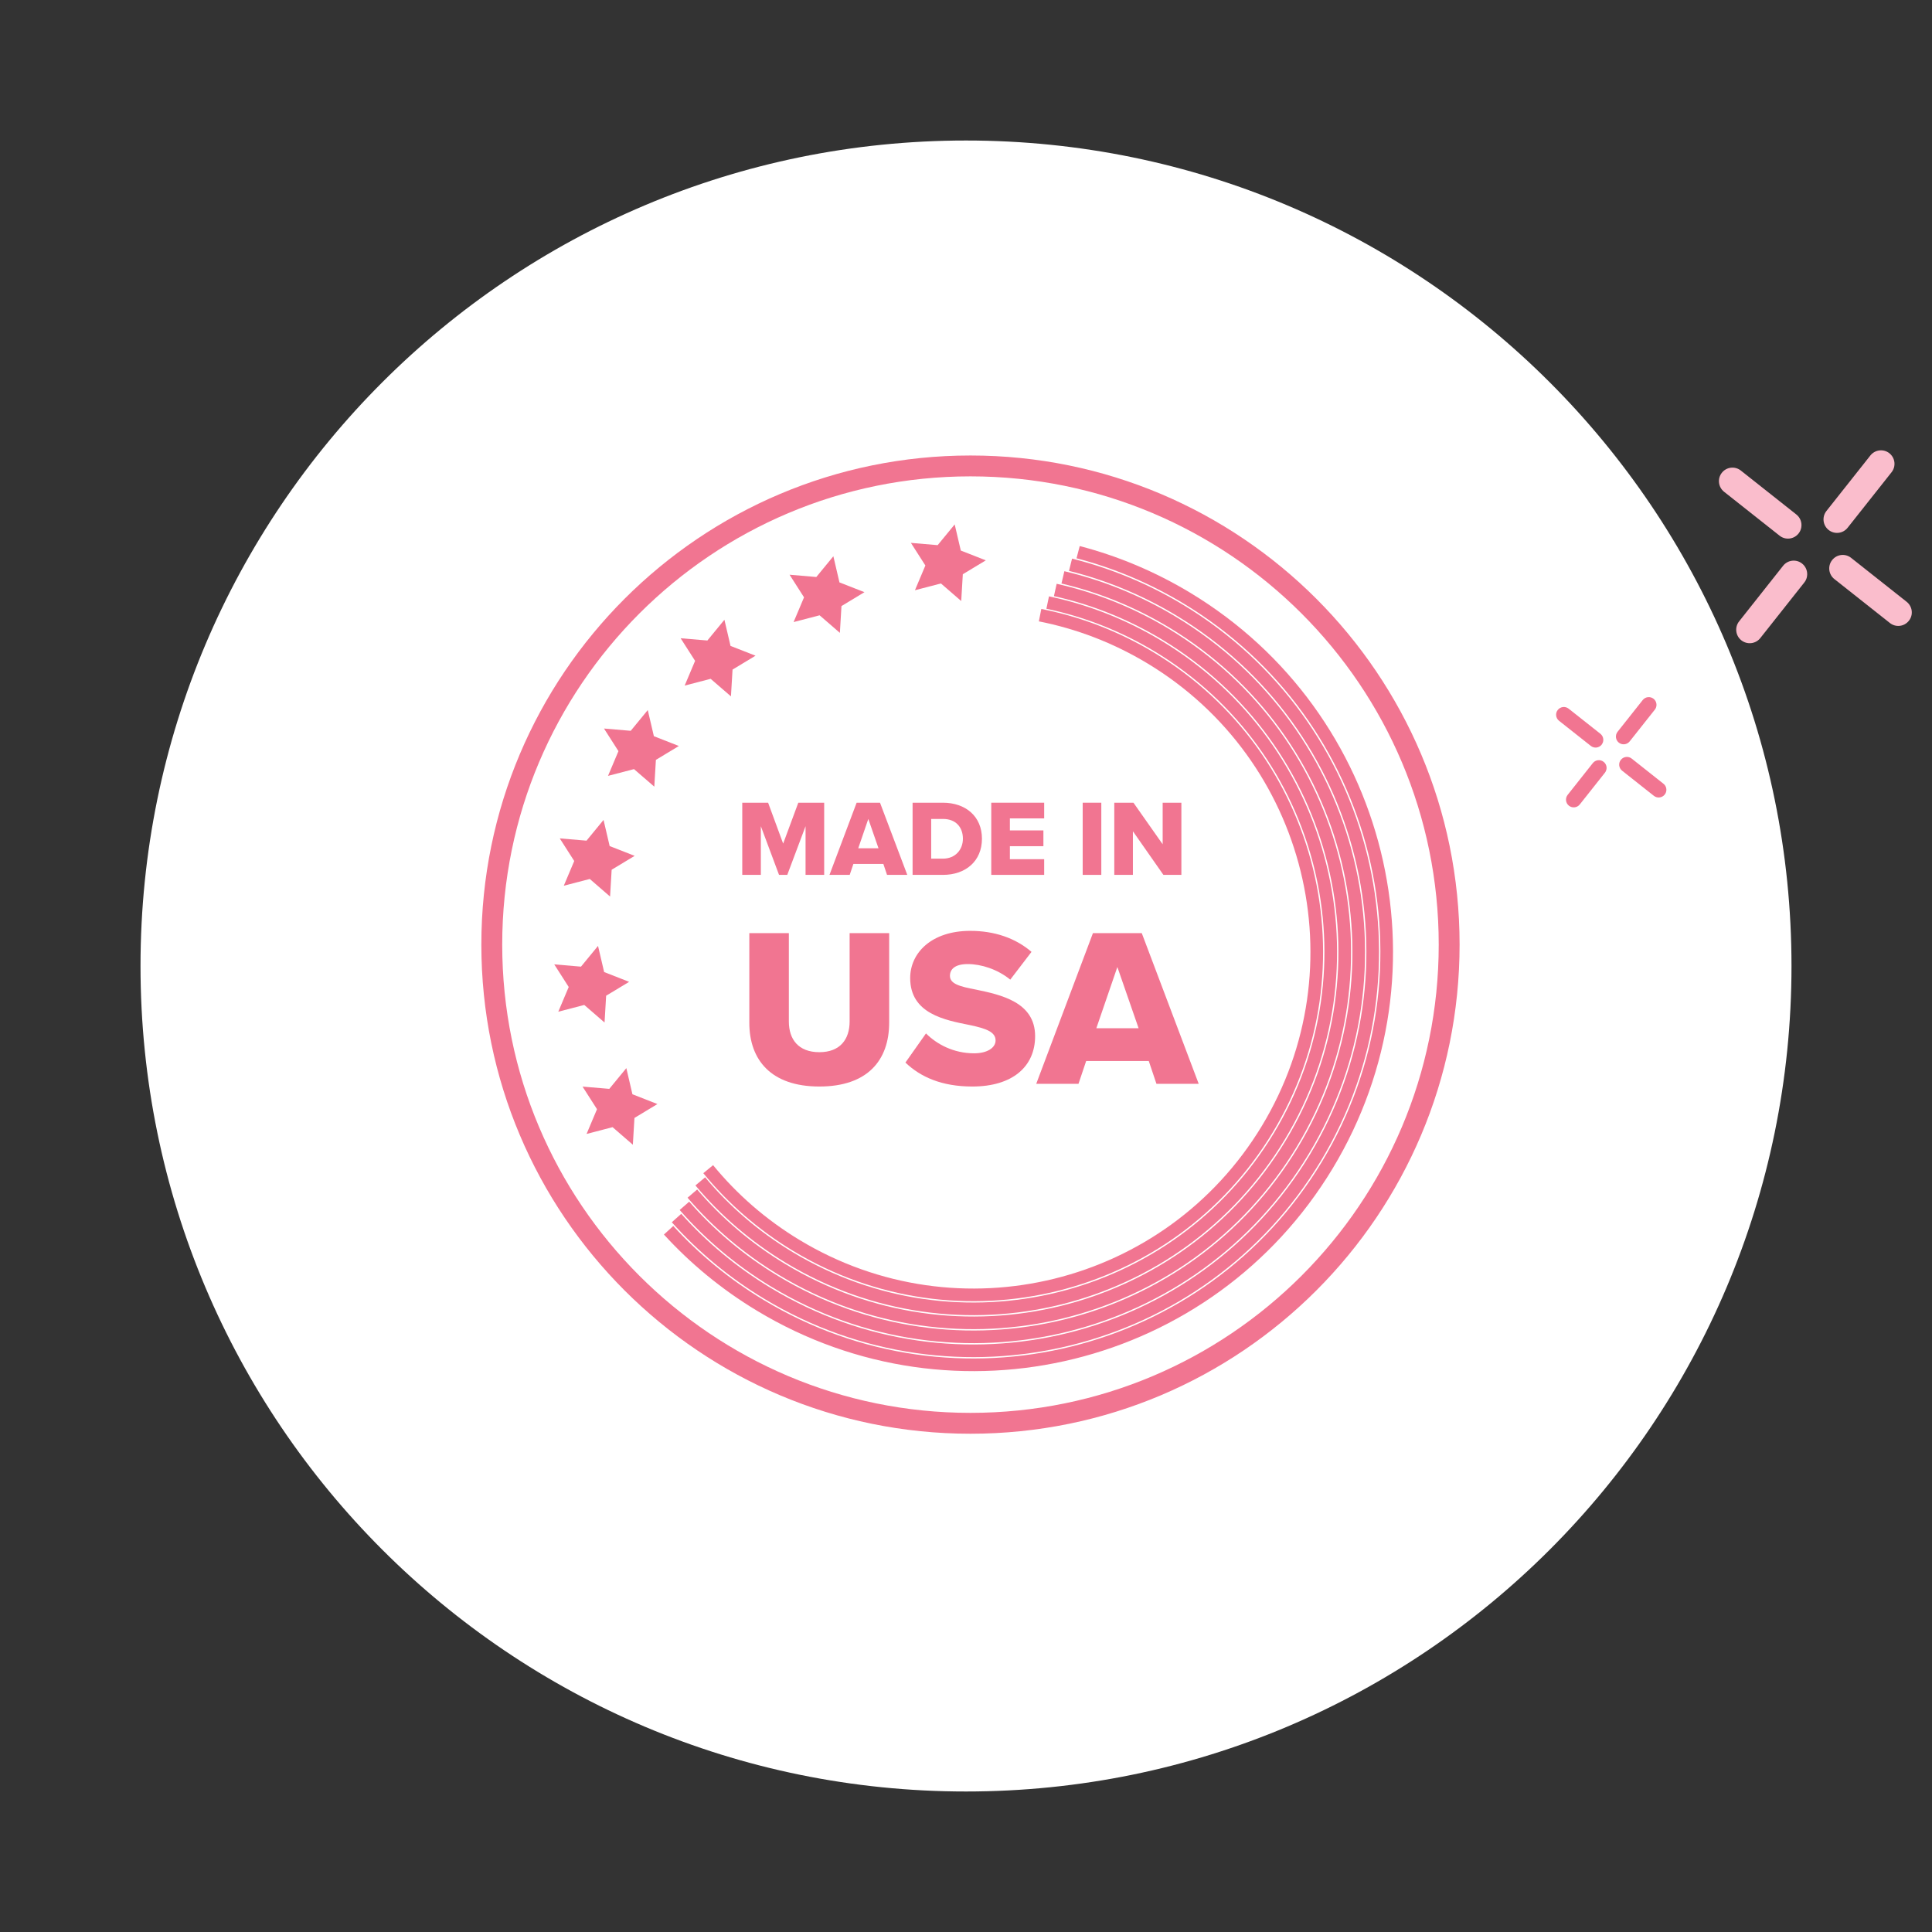 <svg width="110" height="110" viewBox="0 0 110 110" fill="none" xmlns="http://www.w3.org/2000/svg">
<rect x="0" y="0" width="110" height="110" fill="#333333" stroke="none"/>
<path fill-rule="evenodd" clip-rule="evenodd" d="M8 55C8 29.042 29.043 8 55 8C80.958 8 102 29.042 102 55C102 80.957 80.958 102 55 102C29.043 102 8 80.957 8 55" fill="white"/>
<path fill-rule="evenodd" clip-rule="evenodd" d="M55.255 26.528C70.307 26.528 82.509 38.73 82.509 53.782C82.509 68.835 70.307 81.037 55.255 81.037C40.202 81.037 28 68.835 28 53.782C28 38.73 40.202 26.528 55.255 26.528" fill="white"/>
<path fill-rule="evenodd" clip-rule="evenodd" d="M55.255 26.528C70.307 26.528 82.509 38.73 82.509 53.782C82.509 68.835 70.307 81.037 55.255 81.037C40.202 81.037 28 68.835 28 53.782C28 38.73 40.202 26.528 55.255 26.528Z" stroke="#F17591" stroke-width="1.188"/>
<path fill-rule="evenodd" clip-rule="evenodd" d="M34.511 56.692L34.421 58.218L33.265 57.218L31.786 57.603L32.38 56.195L31.556 54.907L33.079 55.037L34.049 53.856L34.397 55.344L35.82 55.902L34.511 56.692Z" fill="#F17591"/>
<path fill-rule="evenodd" clip-rule="evenodd" d="M36.123 63.651L36.032 65.176L34.877 64.176L33.397 64.562L33.991 63.153L33.168 61.866L34.691 61.995L35.661 60.814L36.008 62.303L37.431 62.86L36.123 63.651Z" fill="#F17591"/>
<path fill-rule="evenodd" clip-rule="evenodd" d="M37.344 43.264L37.253 44.79L36.097 43.79L34.618 44.175L35.212 42.767L34.388 41.479L35.911 41.609L36.881 40.428L37.229 41.916L38.652 42.474L37.344 43.264Z" fill="#F17591"/>
<path fill-rule="evenodd" clip-rule="evenodd" d="M34.825 49.519L34.735 51.045L33.579 50.045L32.1 50.43L32.694 49.022L31.87 47.734L33.393 47.864L34.363 46.683L34.711 48.171L36.134 48.729L34.825 49.519Z" fill="#F17591"/>
<path fill-rule="evenodd" clip-rule="evenodd" d="M47.91 34.507L49.218 33.716L47.795 33.159L47.448 31.67L46.478 32.852L44.955 32.722L45.778 34.01L45.184 35.418L46.664 35.033L47.819 36.032L47.91 34.507Z" fill="#F17591"/>
<path fill-rule="evenodd" clip-rule="evenodd" d="M54.819 32.694L56.127 31.904L54.704 31.346L54.356 29.858L53.386 31.039L51.863 30.909L52.687 32.197L52.093 33.605L53.572 33.22L54.728 34.22L54.819 32.694Z" fill="#F17591"/>
<path fill-rule="evenodd" clip-rule="evenodd" d="M41.708 38.123L43.016 37.333L41.593 36.776L41.245 35.287L40.275 36.468L38.752 36.339L39.576 37.626L38.982 39.035L40.461 38.649L41.617 39.649L41.708 38.123Z" fill="#F17591"/>
<path d="M61.384 31.438C63.518 31.996 65.609 32.867 67.593 34.065C78.708 40.778 82.277 55.231 75.564 66.347C68.851 77.462 54.398 81.031 43.283 74.318C41.298 73.12 39.555 71.675 38.067 70.046" stroke="#F17591" stroke-width="0.72"/>
<path d="M60.951 32.155C63.093 32.688 65.192 33.546 67.181 34.747C77.92 41.233 81.368 55.196 74.882 65.935C68.397 76.674 54.433 80.122 43.694 73.636C41.714 72.44 39.983 70.989 38.518 69.35" stroke="#F17591" stroke-width="0.72"/>
<path d="M60.518 32.873C62.667 33.379 64.776 34.225 66.769 35.428C77.132 41.687 80.459 55.161 74.201 65.523C67.942 75.886 54.468 79.213 44.106 72.955C42.13 71.761 40.411 70.304 38.969 68.655" stroke="#F17591" stroke-width="0.72"/>
<path d="M60.084 33.59C62.242 34.07 64.36 34.904 66.358 36.11C76.344 42.141 79.55 55.126 73.519 65.112C67.488 75.098 54.504 78.304 44.517 72.273C42.545 71.082 40.84 69.618 39.42 67.959" stroke="#F17591" stroke-width="0.72"/>
<path d="M59.651 34.307C61.817 34.762 63.944 35.583 65.946 36.792C75.556 42.595 78.641 55.09 72.838 64.7C67.034 74.31 54.539 77.395 44.929 71.591C42.961 70.403 41.268 68.933 39.871 67.263" stroke="#F17591" stroke-width="0.72"/>
<path d="M59.218 35.025C61.391 35.453 63.528 36.262 65.534 37.473C74.768 43.05 77.732 55.055 72.156 64.288C66.579 73.522 54.574 76.486 45.341 70.91C43.377 69.724 41.697 68.247 40.322 66.568" stroke="#F17591" stroke-width="0.72"/>
<path fill-rule="evenodd" clip-rule="evenodd" d="M45.865 47.04L44.824 49.812H44.355L43.32 47.04V49.812H42.261V45.703H43.733L44.59 48.032L45.452 45.703H46.925V49.812H45.865V47.04Z" fill="#F17591"/>
<path fill-rule="evenodd" clip-rule="evenodd" d="M48.588 49.19H50.295L50.504 49.812H51.657L50.104 45.703H48.773L47.227 49.812H48.379L48.588 49.19ZM50.018 48.297H48.865L49.438 46.627L50.018 48.297Z" fill="#F17591"/>
<path fill-rule="evenodd" clip-rule="evenodd" d="M53.684 45.703H51.959V49.812H53.69C54.977 49.812 55.908 49.03 55.908 47.754C55.908 46.479 54.977 45.703 53.684 45.703ZM54.824 47.754C54.824 48.364 54.405 48.888 53.684 48.888H53.018V46.627H53.69C54.442 46.627 54.824 47.12 54.824 47.754Z" fill="#F17591"/>
<path fill-rule="evenodd" clip-rule="evenodd" d="M56.438 45.703H59.451V46.596H57.498V47.28H59.407V48.179H57.498V48.919H59.451V49.812H56.438V45.703Z" fill="#F17591"/>
<path fill-rule="evenodd" clip-rule="evenodd" d="M61.644 49.812H62.704V45.703H61.644V49.812Z" fill="#F17591"/>
<path fill-rule="evenodd" clip-rule="evenodd" d="M64.503 47.329V49.812H63.443V45.703H64.534L66.197 48.069V45.703H67.263V49.812H66.24L64.503 47.329Z" fill="#F17591"/>
<path fill-rule="evenodd" clip-rule="evenodd" d="M42.663 53.127H44.914V58.157C44.914 59.173 45.454 59.907 46.651 59.907C47.834 59.907 48.374 59.173 48.374 58.157V53.127H50.626V58.221C50.626 60.357 49.404 61.862 46.651 61.862C43.898 61.862 42.663 60.344 42.663 58.234V53.127Z" fill="#F17591"/>
<path fill-rule="evenodd" clip-rule="evenodd" d="M52.722 58.839C53.34 59.456 54.291 59.971 55.462 59.971C56.221 59.971 56.684 59.649 56.684 59.238C56.684 58.749 56.131 58.556 55.218 58.363C53.803 58.08 51.822 57.72 51.822 55.687C51.822 54.246 53.044 52.999 55.243 52.999C56.62 52.999 57.816 53.41 58.73 54.195L57.52 55.777C56.8 55.186 55.861 54.89 55.102 54.89C54.369 54.89 54.086 55.186 54.086 55.559C54.086 56.009 54.613 56.163 55.565 56.343C56.98 56.639 58.935 57.051 58.935 58.993C58.935 60.717 57.662 61.862 55.359 61.862C53.623 61.862 52.413 61.322 51.551 60.498L52.722 58.839Z" fill="#F17591"/>
<path fill-rule="evenodd" clip-rule="evenodd" d="M61.842 60.408H65.406L65.843 61.708H68.249L65.007 53.127H62.228L58.999 61.708H61.405L61.842 60.408ZM64.827 58.543H62.421L63.618 55.057L64.827 58.543Z" fill="#F17591"/>
<path fill-rule="evenodd" clip-rule="evenodd" d="M108.839 35.002C108.817 35.124 108.766 35.242 108.683 35.344C108.42 35.678 107.937 35.736 107.603 35.471L104.441 32.969C104.108 32.704 104.05 32.221 104.315 31.888C104.58 31.554 105.062 31.497 105.395 31.762L108.557 34.264C108.787 34.446 108.886 34.732 108.839 35.002" fill="#FABDCC"/>
<path fill-rule="evenodd" clip-rule="evenodd" d="M102.557 30.031C102.536 30.153 102.485 30.271 102.404 30.374C102.139 30.707 101.656 30.765 101.323 30.5L98.16 27.998C97.827 27.733 97.771 27.249 98.035 26.918C98.298 26.583 98.783 26.527 99.116 26.791L102.277 29.293C102.507 29.475 102.605 29.761 102.557 30.031" fill="#FABDCC"/>
<path fill-rule="evenodd" clip-rule="evenodd" d="M102.883 32.824C102.862 32.946 102.811 33.064 102.728 33.166L100.224 36.33C99.961 36.663 99.478 36.719 99.144 36.456C98.812 36.193 98.754 35.708 99.019 35.376L101.523 32.212C101.786 31.879 102.27 31.823 102.602 32.086C102.832 32.268 102.931 32.554 102.883 32.824" fill="#FABDCC"/>
<path fill-rule="evenodd" clip-rule="evenodd" d="M107.853 26.543C107.832 26.665 107.78 26.783 107.699 26.886L105.195 30.049C104.932 30.382 104.45 30.439 104.115 30.175C103.782 29.912 103.725 29.428 103.99 29.093L106.492 25.932C106.757 25.599 107.24 25.543 107.573 25.805C107.803 25.988 107.901 26.273 107.853 26.543" fill="#FABDCC"/>
<path fill-rule="evenodd" clip-rule="evenodd" d="M94.87 45.042C94.858 45.113 94.828 45.18 94.782 45.239C94.631 45.43 94.355 45.462 94.163 45.31L92.356 43.88C92.166 43.729 92.133 43.453 92.284 43.263C92.435 43.072 92.711 43.039 92.901 43.19L94.709 44.622C94.841 44.725 94.897 44.888 94.87 45.042" fill="#F17591"/>
<path fill-rule="evenodd" clip-rule="evenodd" d="M91.279 42.201C91.267 42.271 91.237 42.338 91.192 42.398C91.04 42.588 90.765 42.62 90.574 42.469L88.766 41.039C88.575 40.888 88.542 40.611 88.693 40.421C88.844 40.23 89.12 40.197 89.311 40.348L91.119 41.778C91.25 41.883 91.306 42.046 91.279 42.201" fill="#F17591"/>
<path fill-rule="evenodd" clip-rule="evenodd" d="M91.466 43.797C91.453 43.867 91.424 43.935 91.378 43.994L89.946 45.802C89.795 45.993 89.518 46.024 89.327 45.873C89.138 45.724 89.105 45.446 89.256 45.256L90.688 43.448C90.839 43.257 91.115 43.225 91.305 43.377C91.436 43.48 91.493 43.643 91.466 43.797" fill="#F17591"/>
<path fill-rule="evenodd" clip-rule="evenodd" d="M94.307 40.207C94.295 40.276 94.265 40.345 94.219 40.404L92.787 42.212C92.637 42.401 92.361 42.434 92.169 42.283C91.98 42.132 91.948 41.856 92.098 41.664L93.529 39.858C93.68 39.667 93.956 39.636 94.147 39.785C94.278 39.89 94.334 40.053 94.307 40.207" fill="#F17591"/>
</svg>

